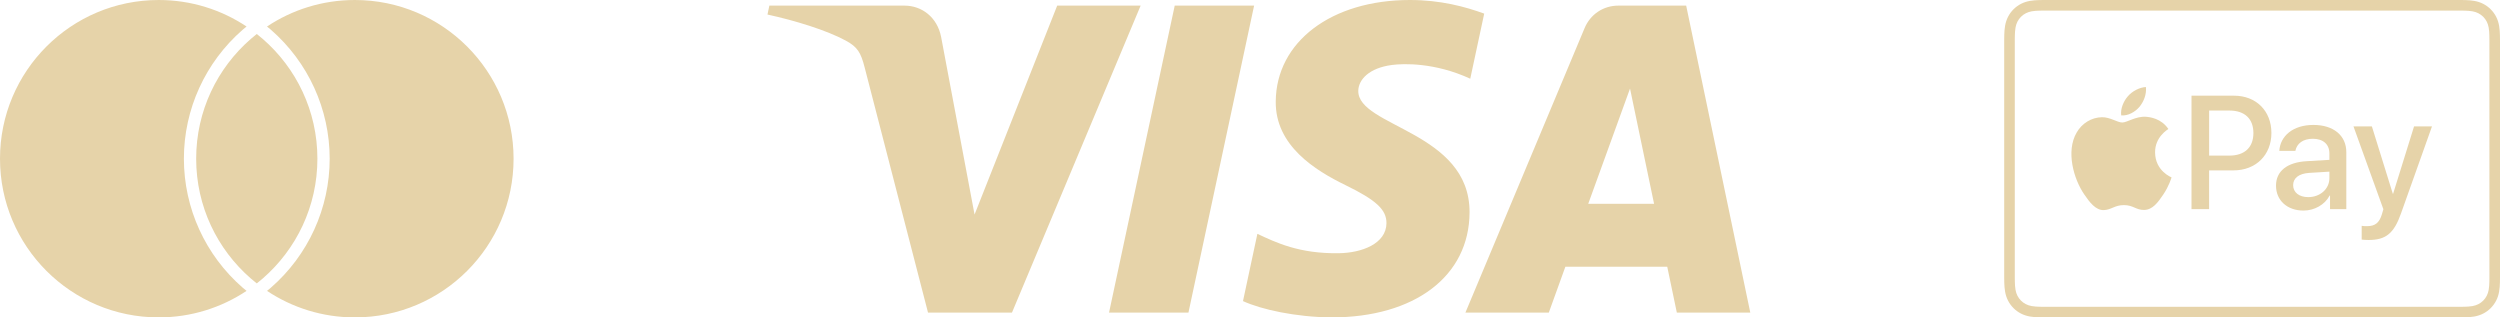 <?xml version="1.0" encoding="utf-8"?>
<!-- Generator: Adobe Illustrator 15.1.0, SVG Export Plug-In . SVG Version: 6.00 Build 0)  -->
<!DOCTYPE svg PUBLIC "-//W3C//DTD SVG 1.1//EN" "http://www.w3.org/Graphics/SVG/1.1/DTD/svg11.dtd">
<svg version="1.1" id="Layer_1" xmlns="http://www.w3.org/2000/svg" xmlns:xlink="http://www.w3.org/1999/xlink" x="0px" y="0px"
	 width="558.172px" height="70.867px" viewBox="0 0 558.172 70.867" enable-background="new 0 0 558.172 70.867"
	 xml:space="preserve">
<g>
	<g>
		<path fill="#E6D3A9" d="M558.169,8.777c-0.001-0.318-0.006-0.637-0.015-0.955c-0.02-0.693-0.06-1.395-0.184-2.082
			c-0.124-0.697-0.328-1.346-0.651-1.979c-0.316-0.623-0.73-1.191-1.225-1.686c-0.494-0.494-1.063-0.908-1.686-1.225
			c-0.633-0.322-1.281-0.525-1.979-0.652c-0.688-0.123-1.389-0.164-2.082-0.184c-0.319-0.008-0.639-0.012-0.957-0.014
			c-0.376,0-0.755,0-1.133,0H457.39c-0.378,0-0.758,0-1.135,0.002c-0.318,0.002-0.639,0.006-0.957,0.014
			c-0.695,0.02-1.396,0.061-2.082,0.184c-0.697,0.127-1.346,0.33-1.979,0.652c-0.622,0.316-1.191,0.73-1.687,1.225
			c-0.495,0.495-0.908,1.063-1.224,1.686c-0.322,0.633-0.527,1.281-0.652,1.979c-0.124,0.688-0.165,1.389-0.184,2.082
			c-0.009,0.318-0.012,0.637-0.015,0.955c-0.003,0.379-0.002,0.758-0.002,1.137v51.039c0,0.379-0.001,0.756,0.002,1.137
			c0.003,0.318,0.006,0.637,0.015,0.955c0.019,0.693,0.06,1.395,0.184,2.08c0.125,0.697,0.33,1.346,0.652,1.98
			c0.314,0.621,0.729,1.19,1.224,1.684c0.494,0.496,1.063,0.91,1.687,1.225c0.633,0.324,1.28,0.527,1.979,0.654
			c0.688,0.121,1.387,0.164,2.082,0.182c0.318,0.008,0.639,0.012,0.957,0.015c0.377,0.004,0.757,0.004,1.135,0.004h90.869
			c0.378,0,0.757,0,1.135-0.004c0.318-0.003,0.638-0.007,0.957-0.015c0.693-0.018,1.396-0.061,2.082-0.182
			c0.696-0.127,1.346-0.33,1.979-0.654c0.623-0.313,1.19-0.729,1.686-1.225c0.493-0.492,0.907-1.063,1.225-1.684
			c0.323-0.635,0.527-1.283,0.651-1.98c0.124-0.686,0.164-1.387,0.184-2.08c0.009-0.318,0.014-0.637,0.015-0.955
			c0.003-0.381,0.003-0.758,0.003-1.137V9.914C558.172,9.535,558.172,9.156,558.169,8.777z M555.81,60.953
			c0,0.373,0,0.744-0.002,1.125c-0.002,0.301-0.006,0.602-0.014,0.902c-0.015,0.533-0.043,1.154-0.148,1.731
			c-0.088,0.498-0.225,0.916-0.431,1.319c-0.204,0.402-0.47,0.769-0.789,1.087c-0.321,0.321-0.686,0.586-1.089,0.791
			c-0.401,0.204-0.821,0.342-1.319,0.432c-0.589,0.104-1.232,0.136-1.721,0.146c-0.306,0.009-0.608,0.013-0.922,0.015
			c-0.372,0.002-0.745,0.002-1.116,0.002H457.39c-0.005,0-0.01,0-0.015,0c-0.367,0-0.735,0-1.11-0.002
			c-0.305-0.002-0.608-0.006-0.902-0.015c-0.497-0.012-1.145-0.041-1.729-0.146c-0.501-0.09-0.922-0.228-1.328-0.435
			c-0.398-0.202-0.764-0.469-1.085-0.788c-0.317-0.318-0.583-0.685-0.788-1.087c-0.205-0.401-0.342-0.823-0.432-1.327
			c-0.104-0.576-0.133-1.195-0.146-1.726c-0.009-0.301-0.013-0.604-0.015-0.903l-0.001-0.89v-0.233V9.914V9.68l0.001-0.887
			c0.002-0.303,0.006-0.605,0.015-0.908c0.015-0.527,0.043-1.146,0.147-1.729c0.089-0.5,0.226-0.92,0.433-1.326
			c0.203-0.398,0.469-0.764,0.788-1.084c0.319-0.318,0.686-0.584,1.087-0.789s0.822-0.342,1.324-0.434
			c0.578-0.104,1.197-0.131,1.729-0.145c0.303-0.01,0.604-0.012,0.905-0.014l1.121-0.004h90.869l1.118,0.004
			c0.303,0.002,0.605,0.004,0.909,0.014c0.53,0.014,1.15,0.043,1.728,0.145c0.502,0.092,0.923,0.229,1.327,0.434
			c0.398,0.203,0.766,0.469,1.084,0.787c0.32,0.322,0.586,0.688,0.791,1.09s0.342,0.82,0.433,1.326
			c0.104,0.572,0.132,1.193,0.146,1.727c0.008,0.301,0.012,0.602,0.014,0.91c0.002,0.371,0.002,0.744,0.002,1.117V60.953
			L555.81,60.953z"/>
		<g>
			<g>
				<path fill="#E6D3A9" d="M477.695,23.836c0.947-1.186,1.591-2.777,1.422-4.404c-1.388,0.068-3.081,0.914-4.063,2.102
					c-0.88,1.016-1.657,2.674-1.455,4.232C475.157,25.9,476.714,24.988,477.695,23.836"/>
				<path fill="#E6D3A9" d="M479.099,26.07c-2.261-0.135-4.185,1.283-5.265,1.283s-2.734-1.215-4.523-1.182
					c-2.329,0.033-4.488,1.35-5.671,3.443c-2.431,4.189-0.642,10.402,1.724,13.814c1.146,1.688,2.529,3.547,4.354,3.48
					c1.722-0.068,2.396-1.115,4.49-1.115c2.092,0,2.699,1.115,4.522,1.08c1.89-0.033,3.071-1.688,4.22-3.377
					c1.315-1.924,1.854-3.783,1.889-3.885c-0.033-0.033-3.645-1.418-3.678-5.572c-0.035-3.479,2.835-5.133,2.97-5.236
					C482.509,26.408,479.977,26.139,479.099,26.07"/>
			</g>
			<g>
				<path fill="#E6D3A9" d="M498.794,21.363c4.916,0,8.34,3.389,8.34,8.322c0,4.951-3.494,8.357-8.463,8.357h-5.443v8.655h-3.933
					V21.363H498.794z M493.228,34.742h4.514c3.424,0,5.372-1.844,5.372-5.039c0-3.195-1.948-5.021-5.354-5.021h-4.529v10.06H493.228
					z"/>
				<path fill="#E6D3A9" d="M508.161,41.449c0-3.23,2.476-5.215,6.865-5.461l5.056-0.297v-1.424c0-2.053-1.387-3.283-3.704-3.283
					c-2.195,0-3.563,1.055-3.896,2.705h-3.583c0.211-3.336,3.056-5.795,7.62-5.795c4.478,0,7.34,2.369,7.34,6.074v12.729h-3.636
					v-3.036h-0.088c-1.069,2.055-3.405,3.354-5.828,3.354C510.688,47.016,508.161,44.768,508.161,41.449z M520.082,39.781v-1.457
					l-4.547,0.281c-2.267,0.158-3.547,1.158-3.547,2.738c0,1.614,1.335,2.67,3.371,2.67
					C518.011,44.014,520.082,42.188,520.082,39.781z"/>
				<path fill="#E6D3A9" d="M527.288,53.494v-3.072c0.28,0.07,0.913,0.07,1.229,0.07c1.758,0,2.705-0.738,3.283-2.635
					c0-0.035,0.335-1.123,0.335-1.142l-6.673-18.488h4.108l4.671,15.029h0.07l4.671-15.029h4.003l-6.919,19.436
					c-1.579,4.479-3.405,5.918-7.232,5.918C528.517,53.582,527.568,53.547,527.288,53.494z"/>
			</g>
		</g>
	</g>
	<path fill="#E6D3A9" d="M254.669,1.254l-28.728,68.541h-18.742l-14.138-54.699c-0.857-3.369-1.604-4.604-4.215-6.023
		c-4.262-2.313-11.299-4.479-17.491-5.828l0.421-1.99h30.17c3.846,0,7.303,2.559,8.176,6.988l7.466,39.659l18.453-46.649
		L254.669,1.254L254.669,1.254z M328.107,47.416c0.073-18.09-25.017-19.086-24.844-27.168c0.054-2.459,2.396-5.074,7.521-5.742
		c2.541-0.332,9.541-0.586,17.479,3.068l3.114-14.535C327.113,1.49,321.624,0,314.794,0c-17.524,0-29.858,9.316-29.962,22.656
		c-0.114,9.869,8.803,15.375,15.521,18.655c6.911,3.356,9.229,5.516,9.202,8.518c-0.048,4.598-5.512,6.627-10.614,6.707
		c-8.913,0.139-14.085-2.41-18.208-4.326l-3.212,15.016c4.143,1.9,11.791,3.56,19.718,3.644
		C315.864,70.867,328.05,61.666,328.107,47.416 M374.385,69.795h16.399L376.47,1.254h-15.137c-3.403,0-6.274,1.98-7.544,5.027
		l-26.607,63.514H345.8l3.696-10.238h22.748L374.385,69.795z M354.601,45.508l9.333-25.734l5.371,25.734H354.601z M280.003,1.254
		l-14.662,68.541h-17.729l14.667-68.541H280.003L280.003,1.254z"/>
	<path fill="#E6D3A9" d="M54.191,64.234c0.277,0.242,0.57,0.475,0.857,0.709c-5.617,3.74-12.361,5.922-19.615,5.922
		C15.863,70.865,0,55.004,0,35.434C0,15.865,15.863,0.001,35.434,0.001c7.254,0,13.998,2.182,19.615,5.921
		c-0.287,0.236-0.578,0.466-0.857,0.708c-8.346,7.264-13.135,17.762-13.135,28.804C41.057,46.477,45.846,56.975,54.191,64.234z
		 M79.23,0.001c-7.254,0-13.998,2.182-19.615,5.921c0.287,0.236,0.578,0.467,0.857,0.709c8.348,7.263,13.135,17.761,13.135,28.803
		c0,11.042-4.787,21.539-13.134,28.8c-0.277,0.242-0.57,0.475-0.857,0.709c5.617,3.74,12.361,5.922,19.615,5.922
		c19.57,0,35.434-15.861,35.434-35.432C114.665,15.862,98.801,0.001,79.23,0.001z M57.332,7.59
		c-0.457,0.358-0.902,0.729-1.342,1.109c-7.467,6.495-12.191,16.063-12.191,26.734c0,10.672,4.725,20.237,12.191,26.734
		c0.439,0.381,0.885,0.75,1.342,1.108c0.457-0.358,0.904-0.729,1.342-1.108c7.467-6.497,12.191-16.062,12.191-26.734
		c0-10.672-4.724-20.239-12.191-26.734C58.236,8.318,57.789,7.948,57.332,7.59"/>
</g>
</svg>
